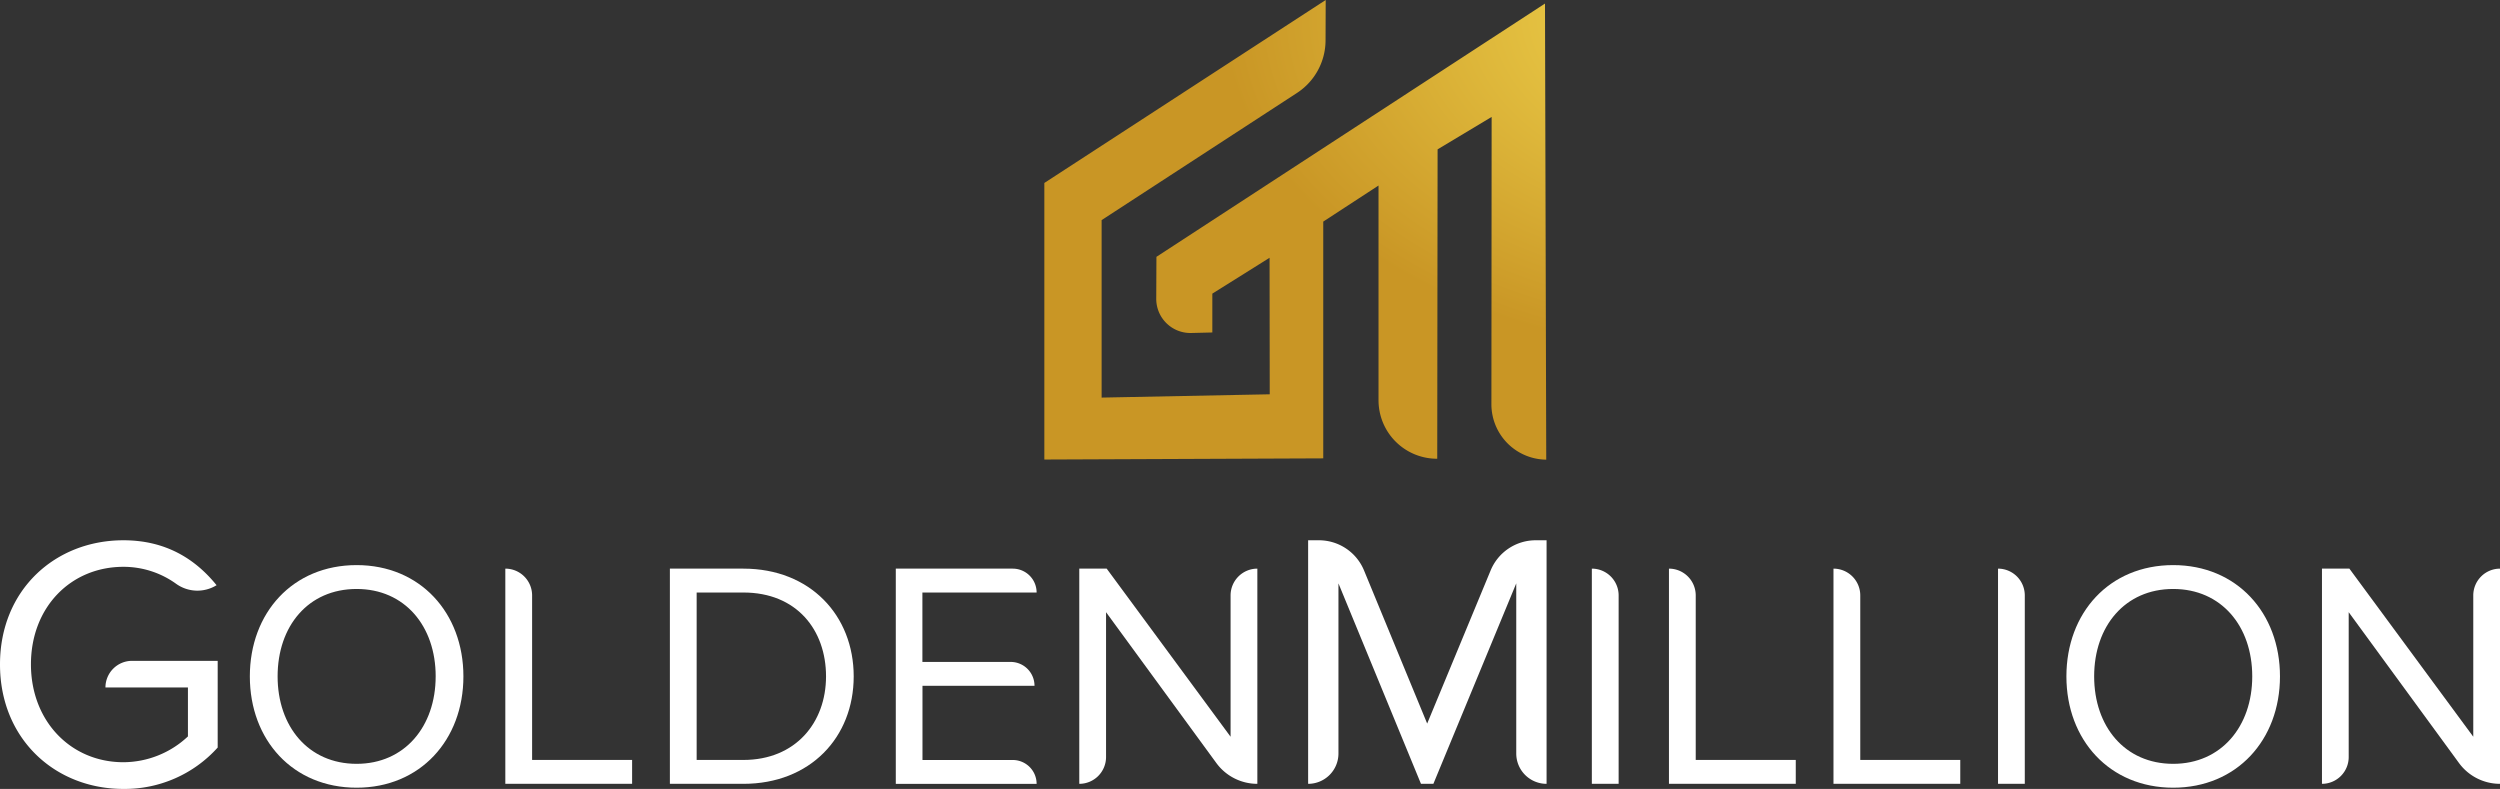 <svg xmlns="http://www.w3.org/2000/svg" xmlns:xlink="http://www.w3.org/1999/xlink" viewBox="0 0 1197.26 377.83"><rect x="0" y="0" width="1197.26" height="377.83" fill="#333333" stroke="none"/><defs><style>.cls-1{fill-rule:evenodd;fill:url(#radial-gradient);}.cls-2{fill:#fff;}</style><radialGradient id="radial-gradient" cx="33573.38" cy="-59335.13" r="8220.44" gradientTransform="matrix(0.03, 0, 0, -0.02, -175.42, -1180.67)" gradientUnits="userSpaceOnUse"><stop offset="0" stop-color="#f4da51"></stop><stop offset="1" stop-color="#c99625"></stop></radialGradient></defs><g id="Layer_2" data-name="Layer 2"><g id="Layer_1-2" data-name="Layer 1"><g id="Layer_1-3" data-name="Layer_1"><path class="cls-1" d="M500.14,220.07l0-132.45L634.88,0l-.07,19.38a30.11,30.11,0,0,1-13.69,25.14l-93.55,60.89v85l80.51-1.58L608,123.45l-27.41,17.17,0,18.6-10.1.25a16.35,16.35,0,0,1-16.76-16.41l.09-20.06L739.9,1.7l.6,218.43h0a26.53,26.53,0,0,1-26.26-26.54L714.35,56,688.47,71.53l-.17,148.16h0a28,28,0,0,1-28.12-28V88.85l-26.47,17.27V219.51Z"></path></g><path class="cls-2" d="M0,318.2c0-35.67,26.37-59.46,59.11-59.46,20.34,0,34.47,9,44.64,21.55l-.09,0a17.45,17.45,0,0,1-19.43-.79,43.07,43.07,0,0,0-25.12-8.05c-25.16,0-44.29,19.3-44.29,46.7,0,27.23,19.13,46.88,44.29,46.88A45.32,45.32,0,0,0,90,352.67V329.23H50.5a12.75,12.75,0,0,1,12.75-12.75h41V358a59.86,59.86,0,0,1-45.16,19.82C26.37,377.83,0,353.88,0,318.2Z"></path><path class="cls-2" d="M119.65,323.93c0-30.44,20.55-53.3,51.14-53.3,30.44,0,51.14,22.86,51.14,53.3s-20.7,53.3-51.14,53.3C140.2,377.23,119.65,354.36,119.65,323.93Zm89,0c0-24.1-14.83-41.87-37.85-41.87-23.18,0-37.85,17.77-37.85,41.87,0,23.95,14.67,41.87,37.85,41.87C193.81,365.8,208.64,347.88,208.64,323.93Z"></path><path class="cls-2" d="M242,375.38V272.32h0a12.83,12.83,0,0,1,12.83,12.83v78.79h47.89v11.44Z"></path><path class="cls-2" d="M320.81,375.38V272.32H356c32,0,52.84,22.41,52.84,51.61S388,375.38,356,375.38Zm74.78-51.45c0-22.25-14.06-40.17-39.56-40.17h-22.4v80.18H356C381.06,363.94,395.59,346,395.59,323.93Z"></path><path class="cls-2" d="M429,375.38V272.32H485a11.44,11.44,0,0,1,11.44,11.44h-54.7V317H484a11.42,11.42,0,0,1,11.43,11.43H441.78v35.53H485a11.44,11.44,0,0,1,11.44,11.44H429Z"></path><path class="cls-2" d="M582.5,365.4l-52.81-72.22v69.37a12.82,12.82,0,0,1-12.82,12.83h0V272.32H530l59.33,80.5V285.15a12.83,12.83,0,0,1,12.82-12.83h0V375.38h0A24.33,24.33,0,0,1,582.5,365.4Z"></path><path class="cls-2" d="M726.14,360.86V279.38l-39.69,96h-5.94l-39.52-96v81.48a14.52,14.52,0,0,1-14.52,14.52h0V258.74h5.18a23.36,23.36,0,0,1,21.59,14.45l30.24,73.33,30.4-73.36a23.34,23.34,0,0,1,21.57-14.42h5.21V375.38h0A14.52,14.52,0,0,1,726.14,360.86Z"></path><path class="cls-2" d="M762.34,375.38V272.32h0a12.83,12.83,0,0,1,12.83,12.83v90.23Z"></path><path class="cls-2" d="M799.27,375.38V272.32h0a12.83,12.83,0,0,1,12.82,12.83v78.79H860v11.44Z"></path><path class="cls-2" d="M878.06,375.38V272.32h0a12.83,12.83,0,0,1,12.83,12.83v78.79h47.89v11.44Z"></path><path class="cls-2" d="M956.86,375.38V272.32h0a12.83,12.83,0,0,1,12.82,12.83v90.23Z"></path><path class="cls-2" d="M989.61,323.93c0-30.44,20.55-53.3,51.14-53.3,30.44,0,51.14,22.86,51.14,53.3s-20.7,53.3-51.14,53.3S989.61,354.36,989.61,323.93Zm89,0c0-24.1-14.84-41.87-37.86-41.87s-37.85,17.77-37.85,41.87c0,23.95,14.68,41.87,37.85,41.87C1063.77,365.8,1078.61,347.88,1078.61,323.93Z"></path><path class="cls-2" d="M1177.61,365.4l-52.81-72.22v69.37A12.82,12.82,0,0,1,1112,375.38h0V272.32h13.13l59.33,80.5V285.15a12.83,12.83,0,0,1,12.82-12.83h0V375.38h0A24.33,24.33,0,0,1,1177.61,365.4Z"></path></g></g></svg>